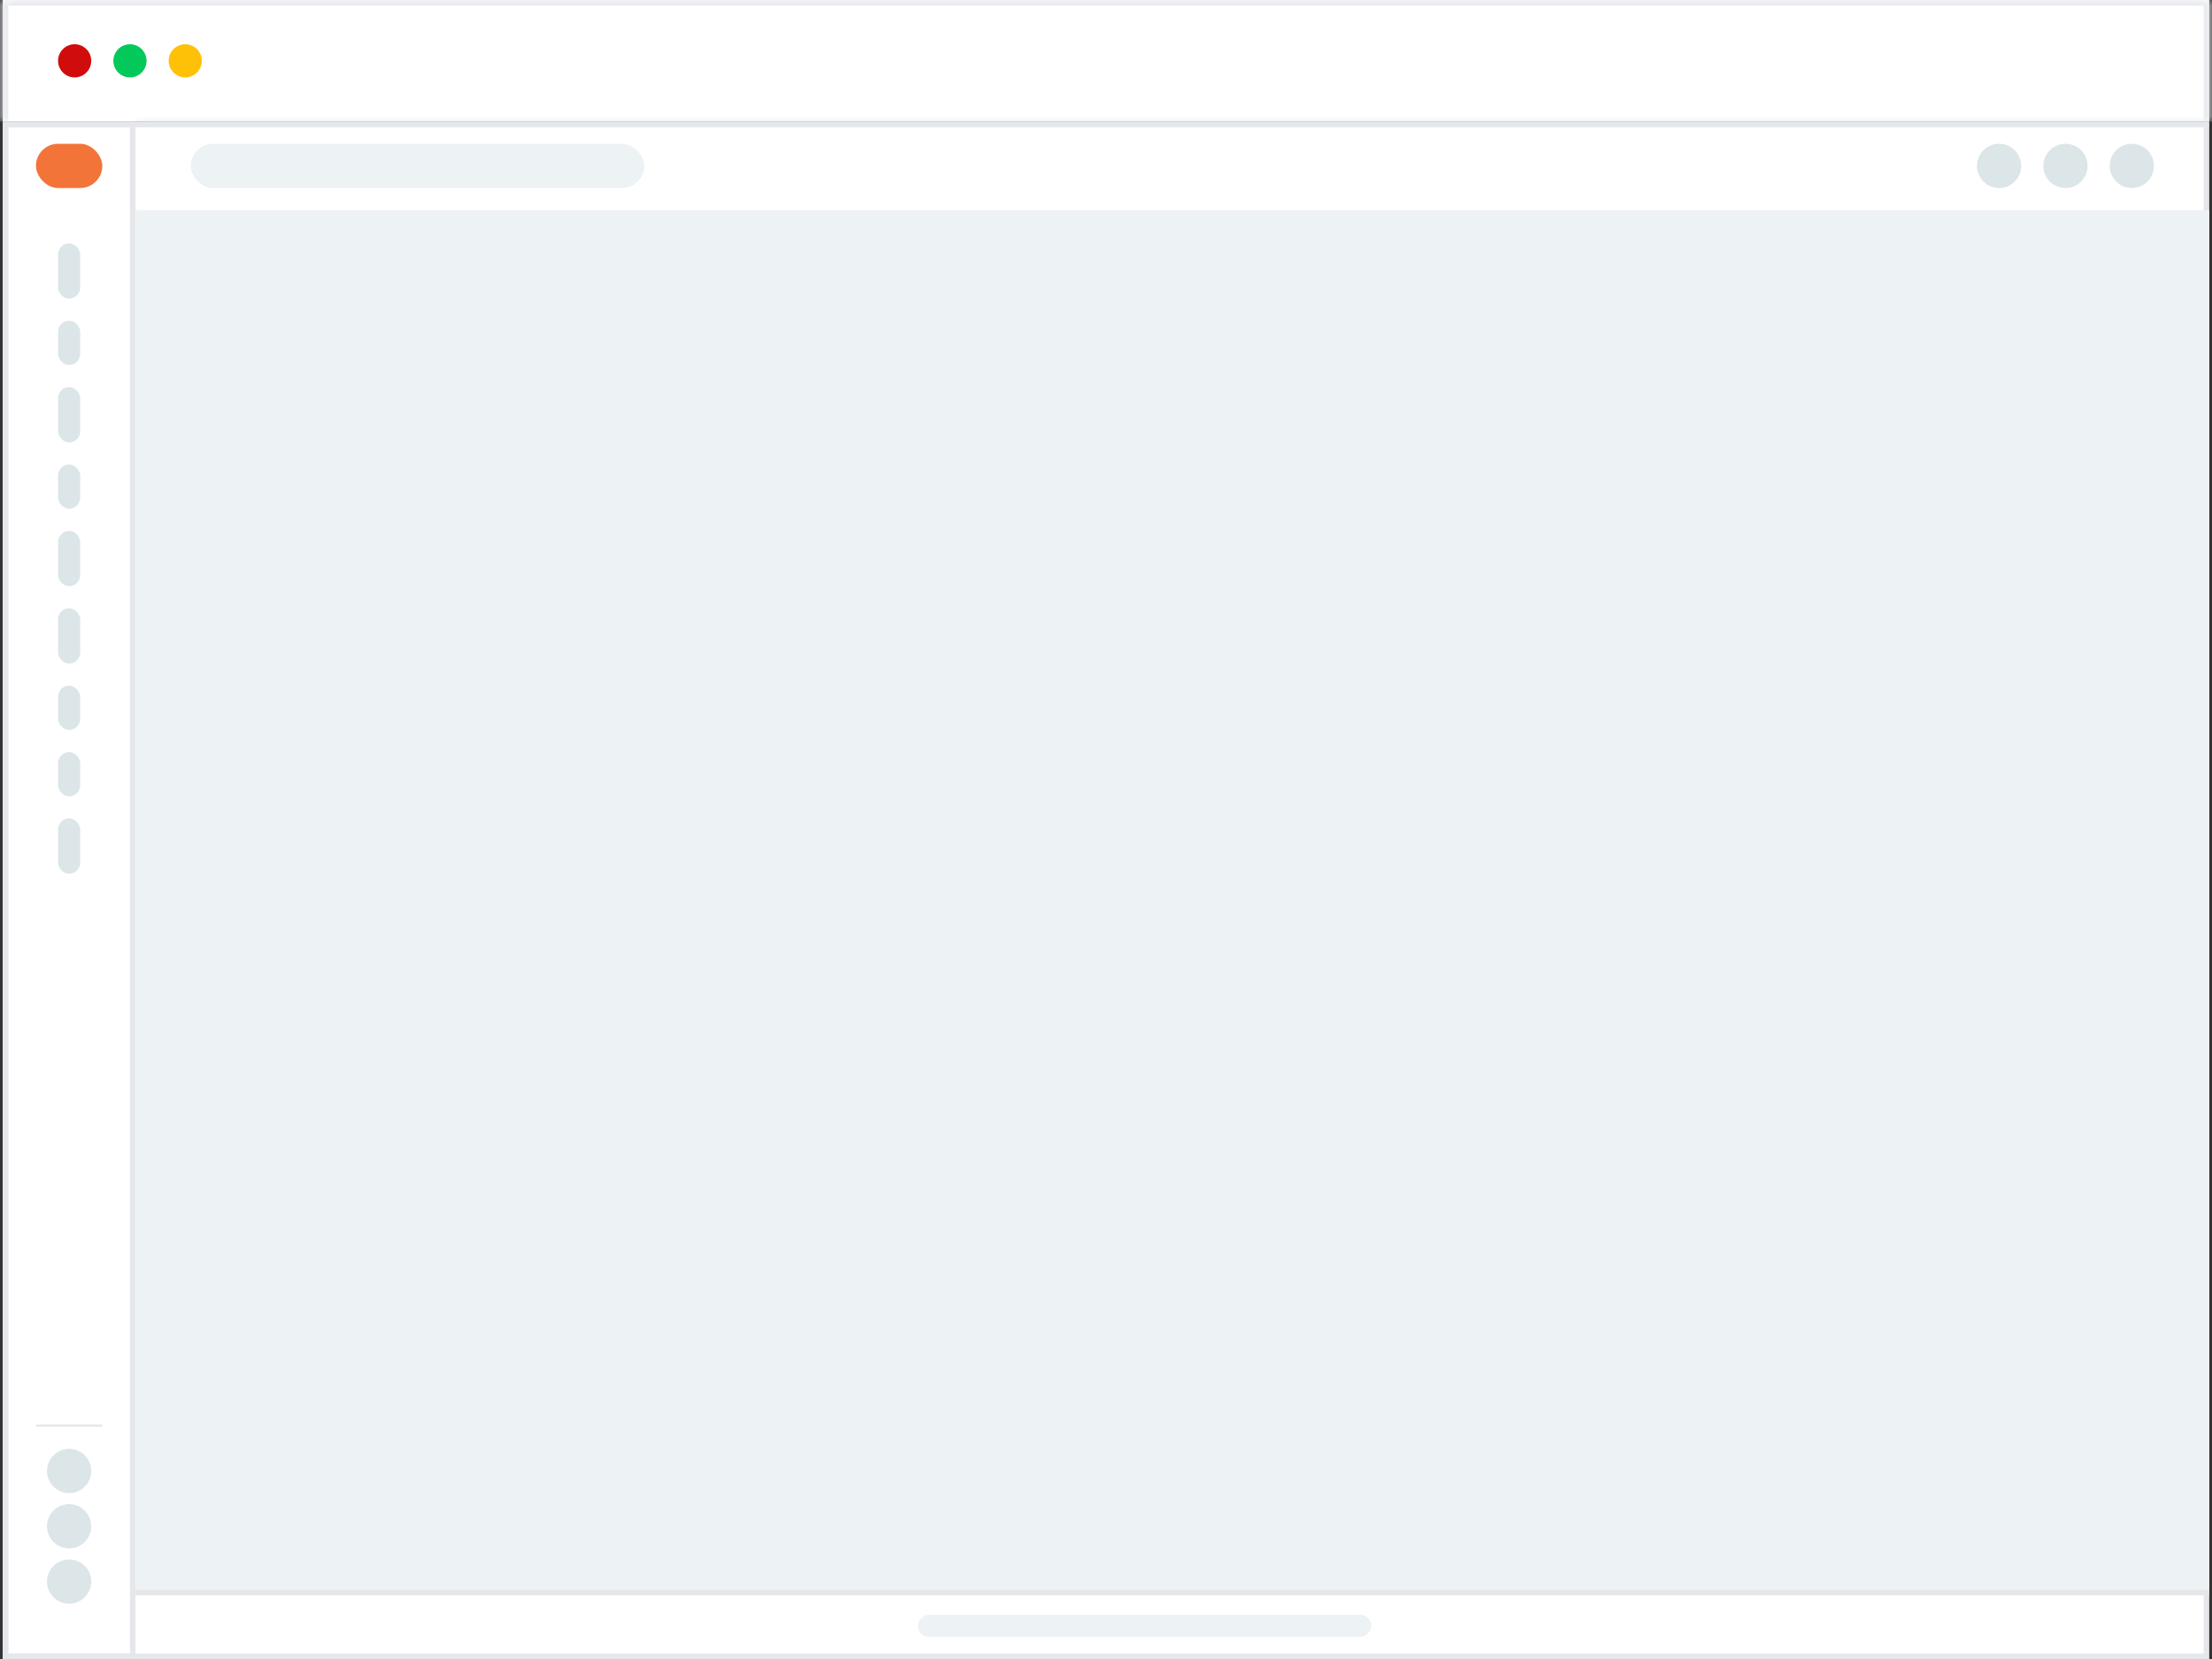 <svg width="200" height="150" viewBox="0 0 200 150" fill="none" xmlns="http://www.w3.org/2000/svg">
<rect x="0" y="0" width="200" height="150" fill="#333333" stroke="none"/>
<mask id="path-1-inside-1_1066_41222" fill="white">
<path d="M0.25 0H199.75V11H0.25V0Z"/>
</mask>
<path d="M0.25 0H199.75V11H0.25V0Z" fill="white"/>
<path d="M0.25 0V-0.5H-0.25V0H0.25ZM199.75 0H200.25V-0.5H199.75V0ZM0.25 0.5H199.75V-0.5H0.25V0.5ZM199.25 0V11H200.25V0H199.25ZM0.75 11V0H-0.25V11H0.75Z" fill="#E5E7EB" mask="url(#path-1-inside-1_1066_41222)"/>
<circle cx="6.75" cy="5.5" r="1.5" fill="#D00C0C"/>
<circle cx="11.75" cy="5.5" r="1.5" fill="#03C95A"/>
<circle cx="16.75" cy="5.5" r="1.5" fill="#FFC107"/>
<path d="M0.5 11.25H199.5V149.75H0.5V11.25Z" fill="white"/>
<path d="M0.5 11.25H199.5V149.75H0.5V11.25Z" stroke="#E5E7EB" stroke-width="0.5"/>
<path d="M0.5 11.25H12V149.75H0.5V11.25Z" stroke="#E5E7EB" stroke-width="0.5"/>
<rect x="3.25" y="13" width="6" height="4" rx="2" fill="#F37438"/>
<rect x="5.25" y="22" width="2" height="5" rx="1" fill="#DCE5E8"/>
<rect x="5.25" y="29" width="2" height="4" rx="1" fill="#DCE5E8"/>
<rect x="5.25" y="35" width="2" height="5" rx="1" fill="#DCE5E8"/>
<rect x="5.25" y="42" width="2" height="4" rx="1" fill="#DCE5E8"/>
<rect x="5.25" y="48" width="2" height="5" rx="1" fill="#DCE5E8"/>
<rect x="5.25" y="55" width="2" height="5" rx="1" fill="#DCE5E8"/>
<rect x="5.25" y="62" width="2" height="4" rx="1" fill="#DCE5E8"/>
<rect x="5.25" y="68" width="2" height="4" rx="1" fill="#DCE5E8"/>
<rect x="5.25" y="74" width="2" height="5" rx="1" fill="#DCE5E8"/>
<line x1="3.25" y1="128.9" x2="9.25" y2="128.9" stroke="#E5E7EB" stroke-width="0.2"/>
<circle cx="6.25" cy="133" r="2" fill="#DCE5E8"/>
<circle cx="6.25" cy="138" r="2" fill="#DCE5E8"/>
<circle cx="6.25" cy="143" r="2" fill="#DCE5E8"/>
<mask id="path-22-inside-2_1066_41222" fill="white">
<path d="M12.25 11H199.75V19H12.25V11Z"/>
</mask>
<path d="M12.25 11.5H199.75V10.5H12.25V11.5Z" fill="#E5E7EB" mask="url(#path-22-inside-2_1066_41222)"/>
<rect x="17.25" y="13" width="41" height="4" rx="2" fill="#EDF2F4"/>
<circle cx="180.75" cy="15" r="2" fill="#DCE5E8"/>
<circle cx="186.75" cy="15" r="2" fill="#DCE5E8"/>
<circle cx="192.75" cy="15" r="2" fill="#DCE5E8"/>
<rect x="12.25" y="19" width="187.5" height="125" fill="#EDF2F4"/>
<path d="M12.25 144.25H199.75V143.75H12.25V144.25Z" fill="#E5E7EB"/>
<rect width="41" height="2" rx="1" transform="matrix(1 0 0 -1 83 148)" fill="#EDF2F4"/>
</svg>
